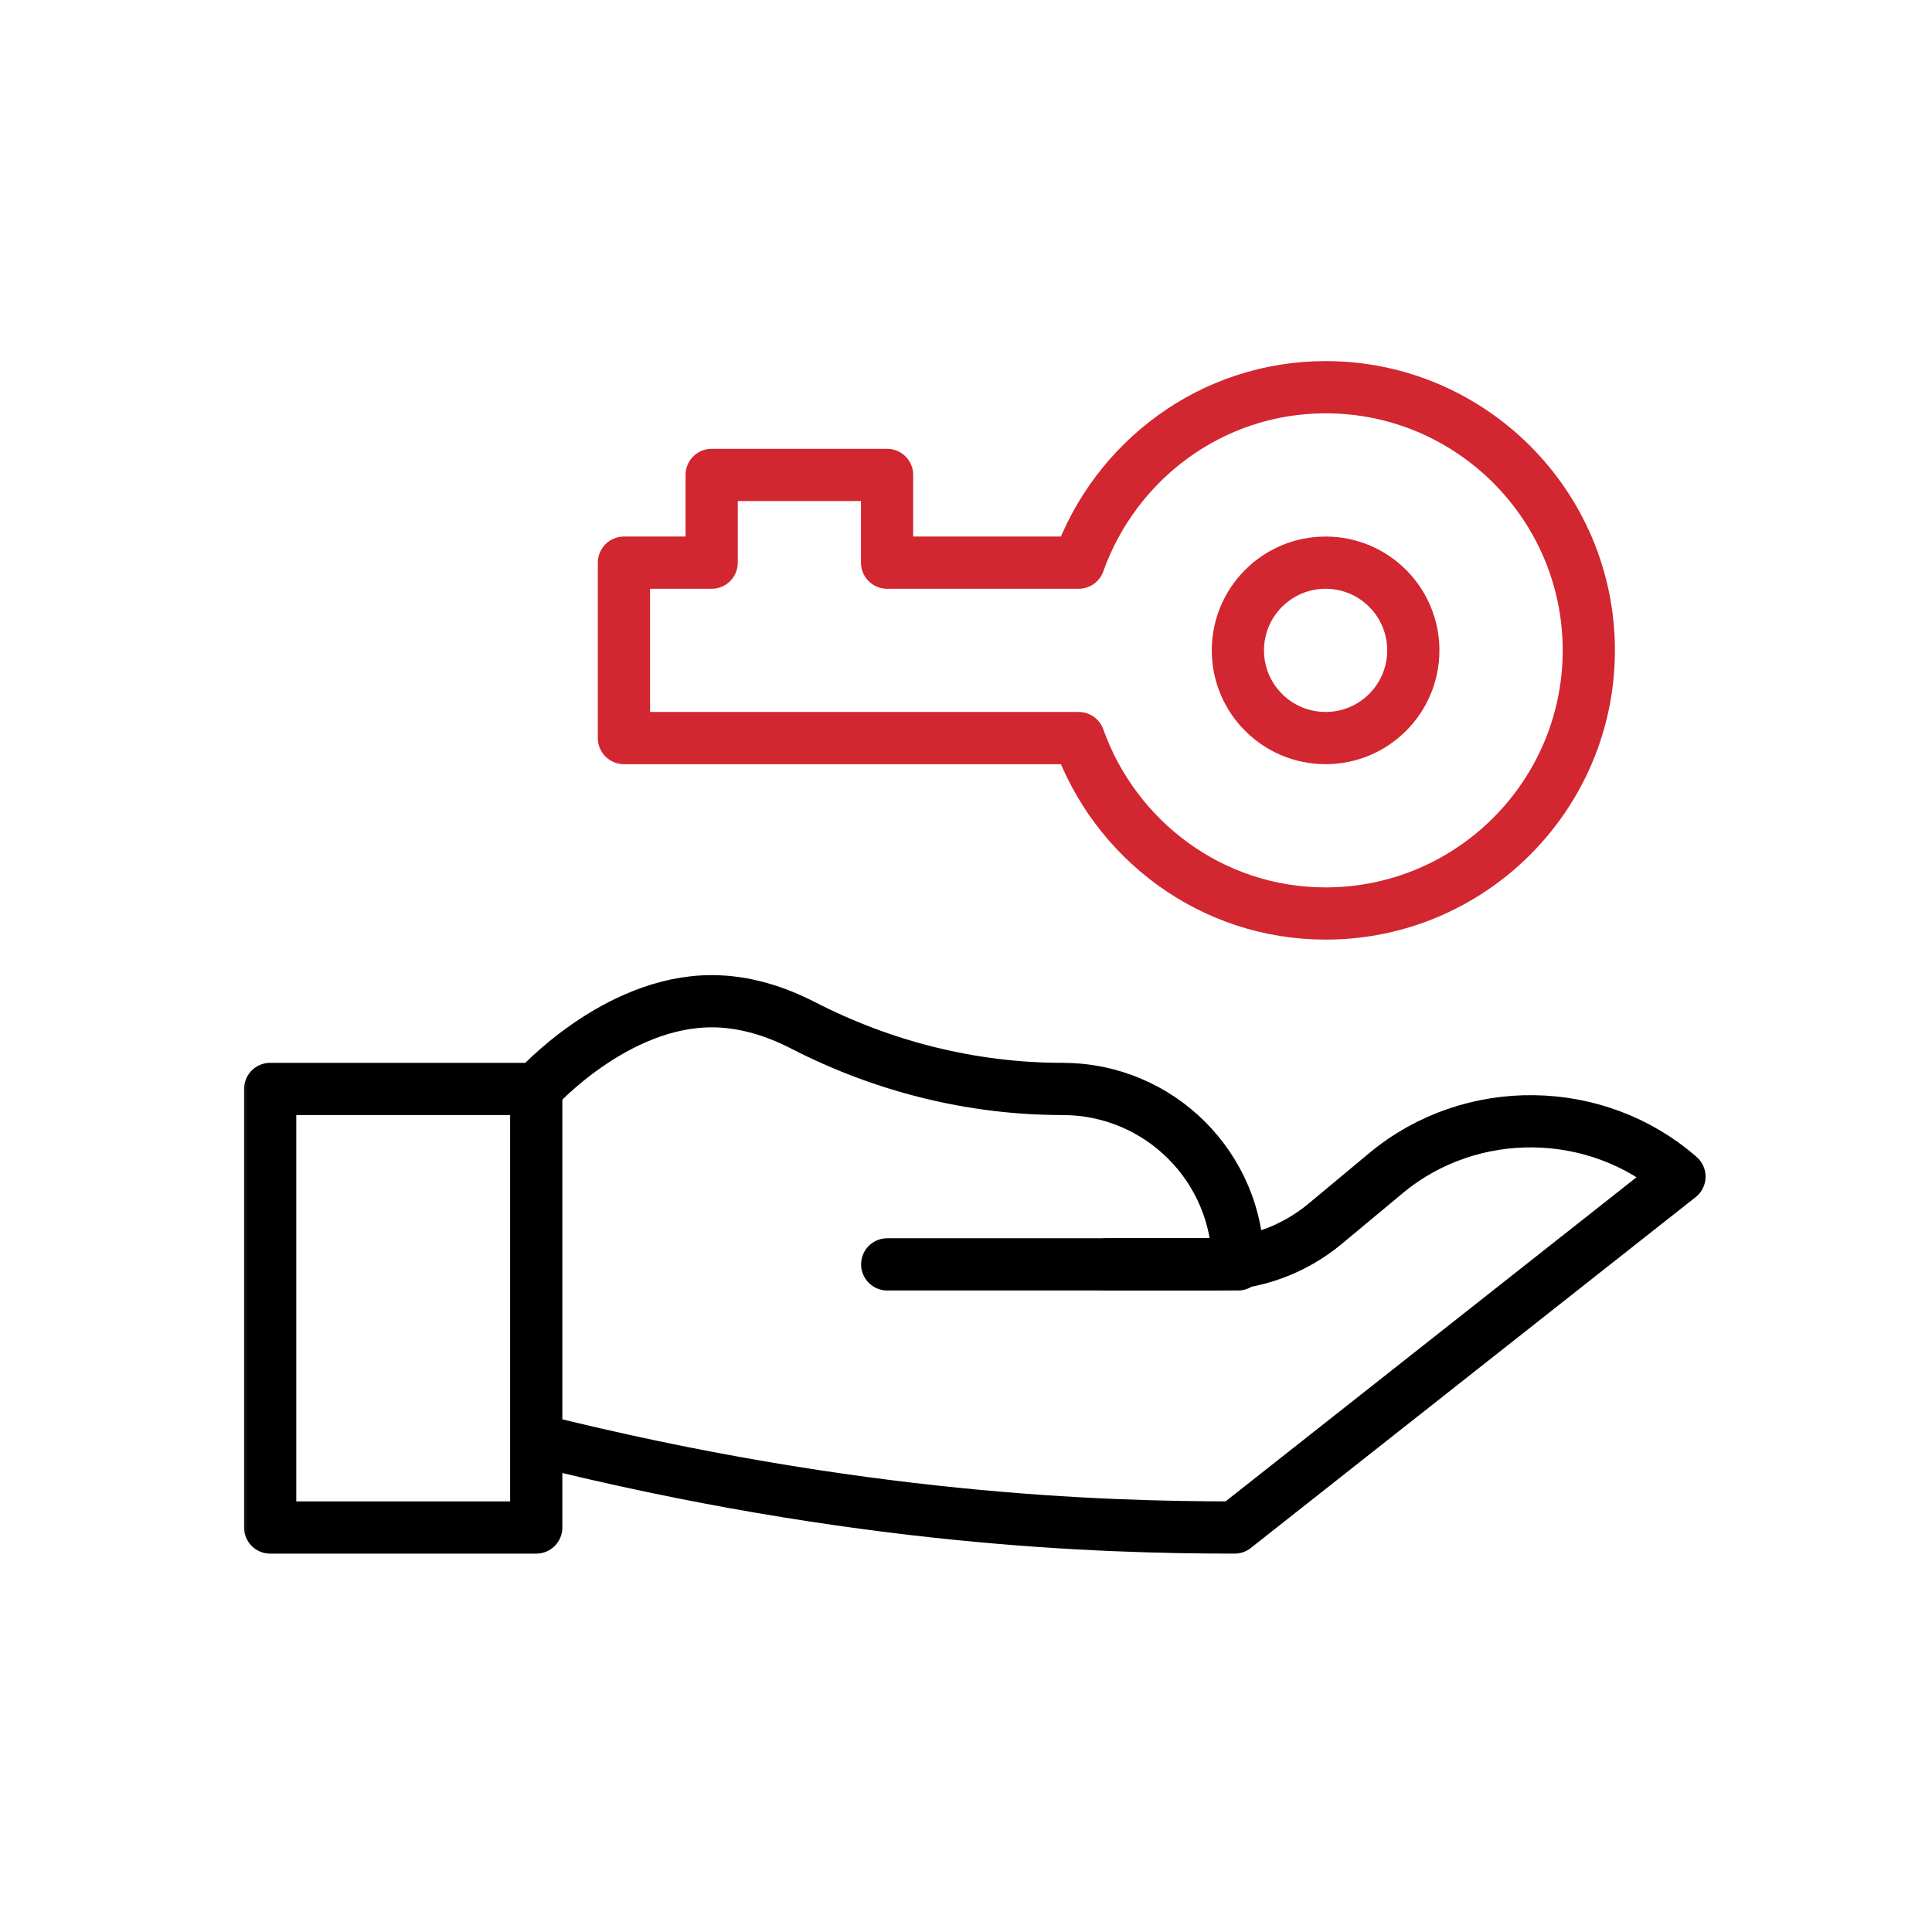 <svg width="74" height="74" viewBox="0 0 74 74" fill="none" xmlns="http://www.w3.org/2000/svg">
<mask id="mask0_0_1" style="mask-type:luminance" maskUnits="userSpaceOnUse" x="8" y="8" width="59" height="58">
<path d="M8.664 8H66.003V65.339H8.664V8Z" fill="white"/>
</mask>
<g mask="url(#mask0_0_1)">
<path d="M20.543 41.709C20.543 41.709 23.551 38.349 27.262 38.349C28.541 38.349 29.737 38.748 30.755 39.271C33.837 40.856 37.235 41.709 40.701 41.709C44.412 41.709 47.42 44.717 47.42 48.428H33.982" stroke="black" stroke-width="2" stroke-miterlimit="10" stroke-linecap="round" stroke-linejoin="round"/>
<path d="M42.377 48.428H46.458C48.029 48.428 49.549 47.878 50.757 46.873L53.091 44.93C56.329 42.235 61.157 42.294 64.327 45.068L47.288 58.507C42.195 58.507 32.844 58.224 20.539 55.147M20.539 55.147V41.709H10.348V58.507H20.539V55.147Z" stroke="black" stroke-width="2" stroke-miterlimit="10" stroke-linecap="round" stroke-linejoin="round"/>
<path d="M50.774 28.27C52.629 28.27 54.133 26.766 54.133 24.91C54.133 23.055 52.629 21.551 50.774 21.551C48.918 21.551 47.414 23.055 47.414 24.91C47.414 26.766 48.918 28.27 50.774 28.27Z" stroke="#D22630" stroke-width="2" stroke-miterlimit="10" stroke-linecap="round" stroke-linejoin="round"/>
<path d="M50.776 14.831C46.402 14.831 42.707 17.648 41.316 21.551H33.977V18.191H27.258V21.551H23.898V28.27H41.316C42.707 32.172 46.402 34.989 50.776 34.989C56.334 34.989 60.855 30.468 60.855 24.91C60.855 19.352 56.334 14.831 50.776 14.831Z" stroke="#D22630" stroke-width="2" stroke-miterlimit="10" stroke-linecap="round" stroke-linejoin="round"/>
</g>
</svg>
